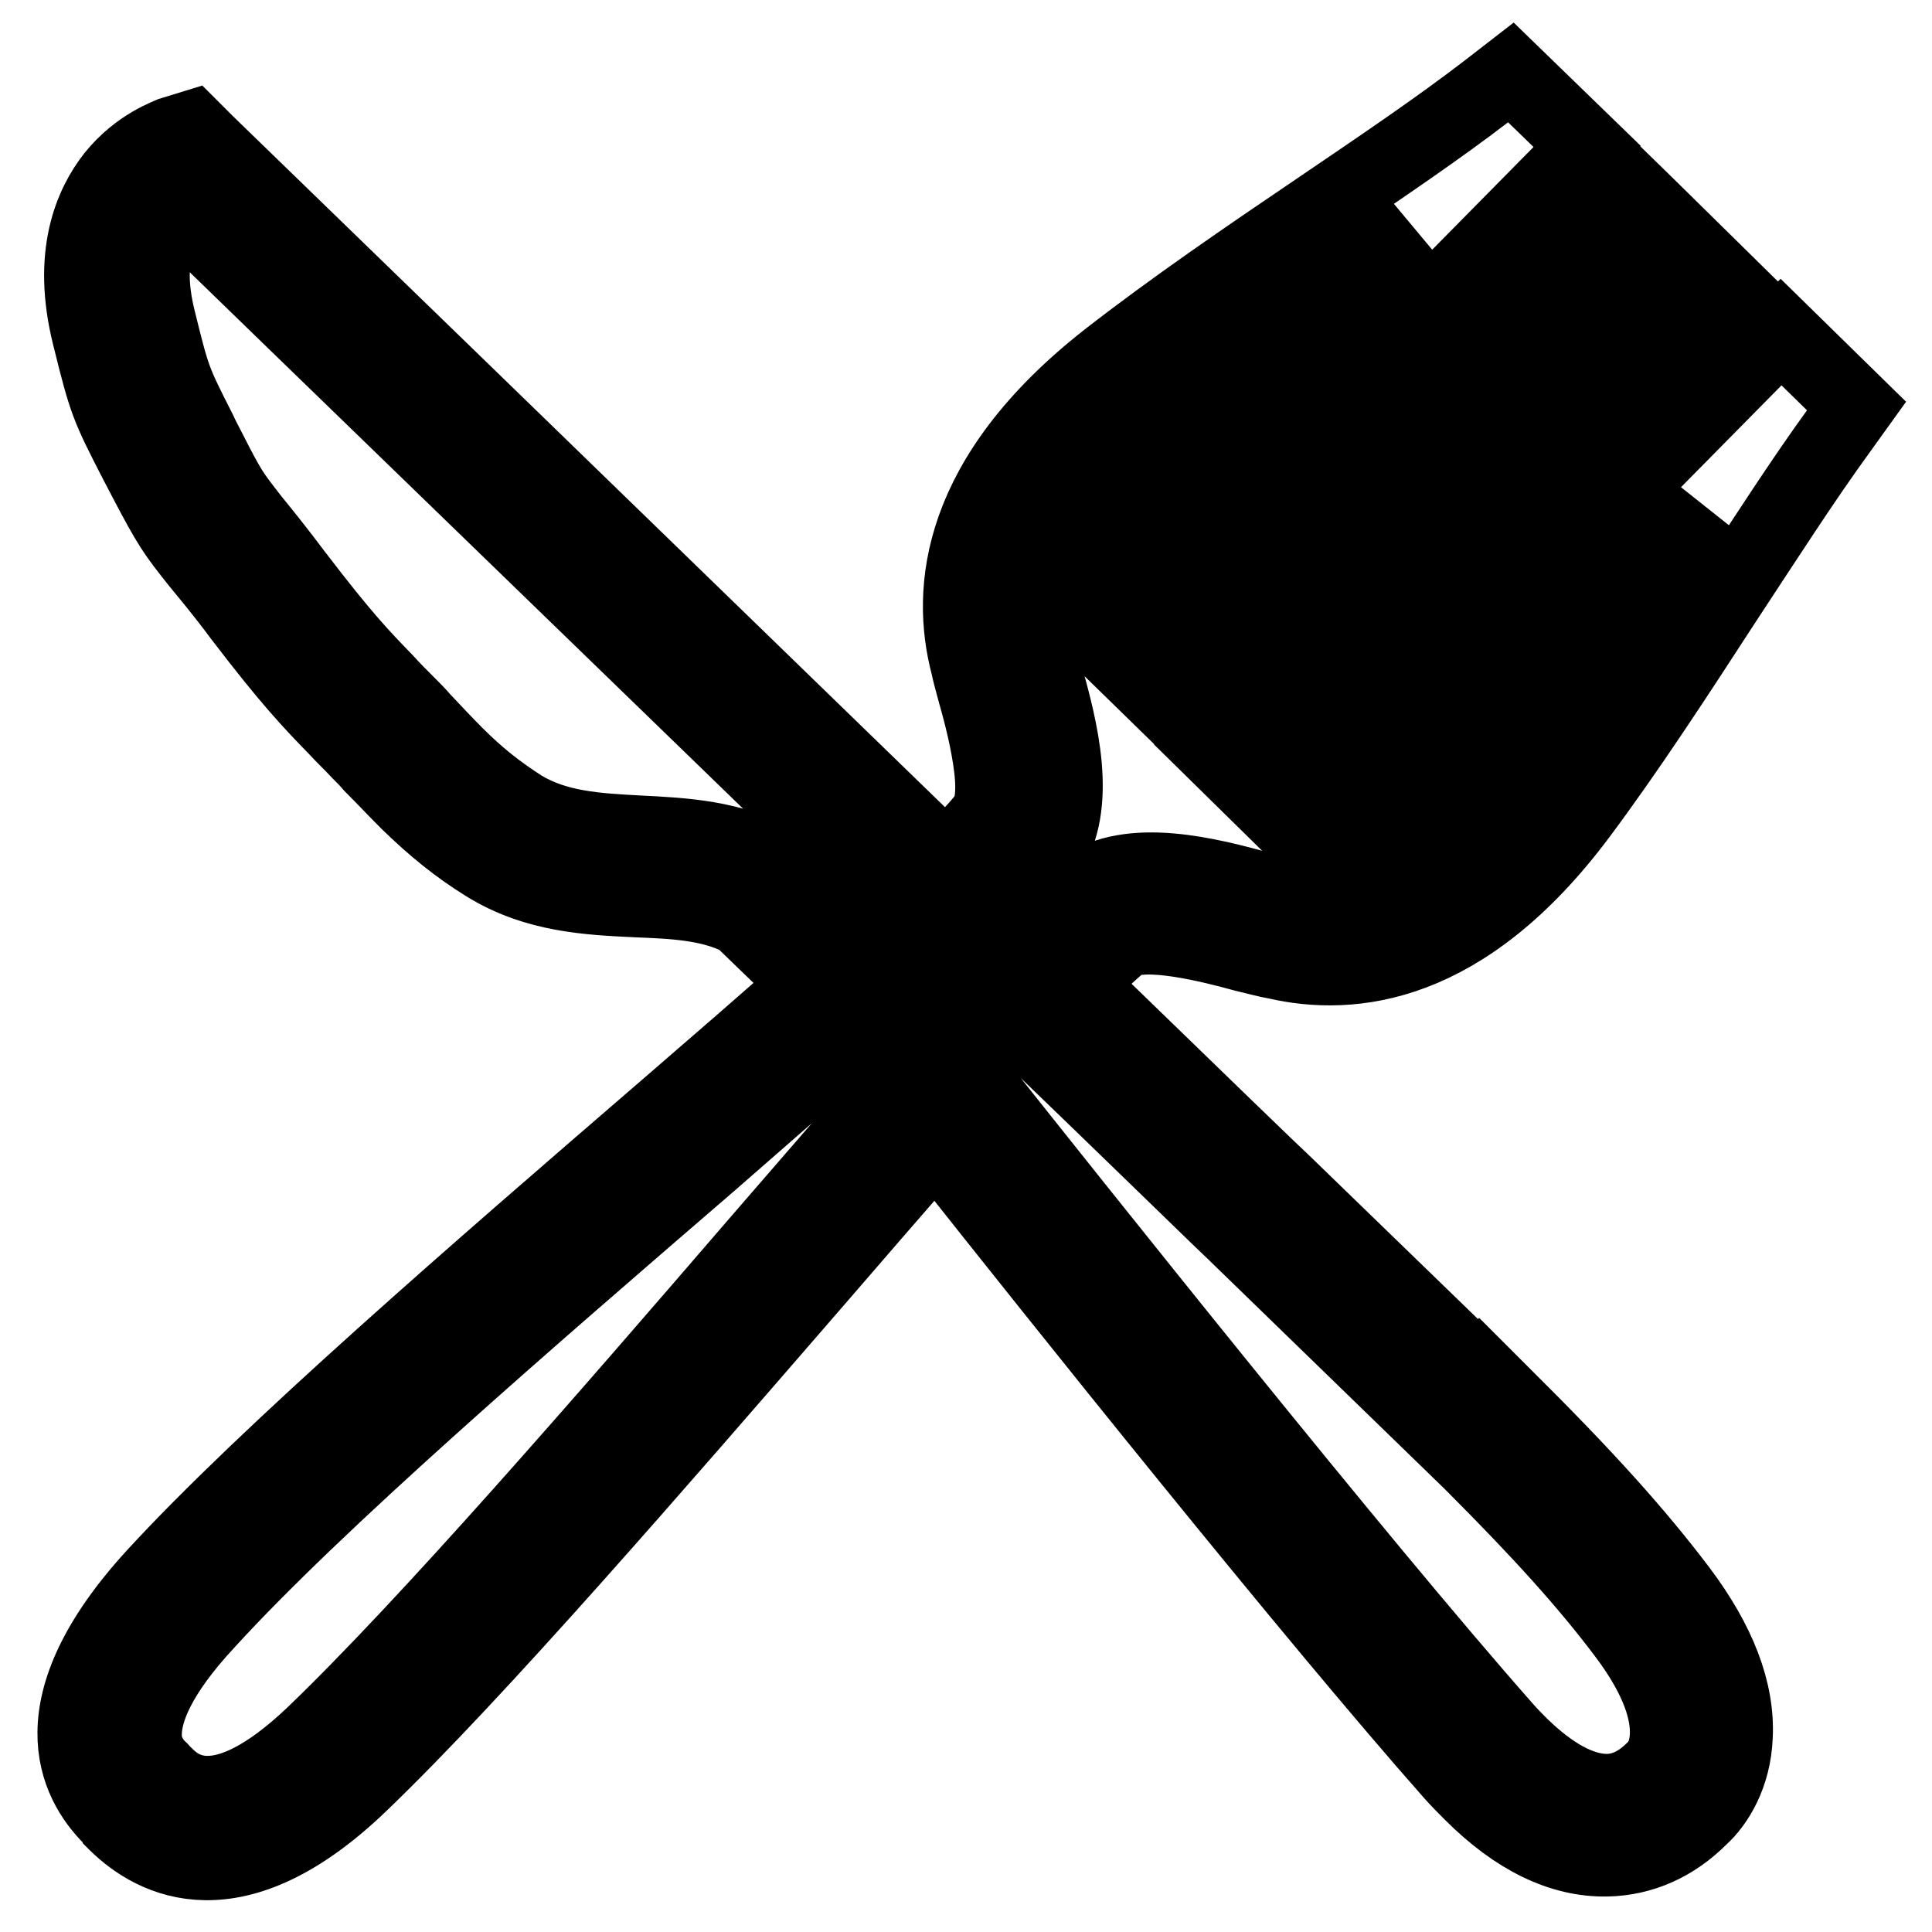 <?xml version="1.0" encoding="utf-8"?>
<!-- Svg Vector Icons : http://www.onlinewebfonts.com/icon -->
<!DOCTYPE svg PUBLIC "-//W3C//DTD SVG 1.1//EN" "http://www.w3.org/Graphics/SVG/1.1/DTD/svg11.dtd">
<svg version="1.1" xmlns="http://www.w3.org/2000/svg" xmlns:xlink="http://www.w3.org/1999/xlink" x="0px" y="0px" viewBox="0 0 256 256" enable-background="new 0 0 256 256" xml:space="preserve">
<g> <path stroke-width="10" fill-opacity="0" stroke="#000000"  d="M14.7,240.8c-4.6-4.6-10-14.8,5.9-32.1c14.9-16.2,42.9-40.4,67.7-61.8c6.7-5.8,13.2-11.4,18.9-16.5l-9-8.7 c-4.1-2.1-8.9-2.3-13.9-2.5c-6.2-0.3-13.3-0.6-19.9-4.7c-3.7-2.3-6.8-4.8-10.3-8.2c-1.6-1.6-3.1-3.2-4.8-4.9 c-0.5-0.6-1.1-1.2-1.7-1.8c-1.1-1.2-2.1-2.1-3-3.1c-3.4-3.5-6.1-6.3-12.6-14.8c-2.6-3.5-4.4-5.6-5.7-7.2c-3.1-3.9-3.7-4.7-7-11 c-0.4-0.8-0.8-1.5-1.1-2.1c-3.9-7.6-4.1-8-6.3-16.9c-2.7-10.8,0.3-17.4,3.2-21.1c3.3-4.1,7.3-5.4,7.7-5.6l2.6-0.8l1.9,1.9 c0,0,56.2,54.5,98,95.1c3.5-3.4,4.9-5.1,5.5-5.9c0.4-0.6,1.1-2.3,0.6-6.4c-0.4-3.3-1.3-6.9-2.1-9.7c-0.4-1.5-0.8-2.9-1-3.9 c-2.6-9.9-1.4-24.9,18.5-40.5c8.6-6.7,18.4-13.4,28-19.9c8.1-5.5,15.8-10.7,22.3-15.7l3.1-2.4l10.1,9.8l-58.4,59.2l4,3.9l58.3-59.2 l4.1,4l12.5,12.3l-58.3,59.2l4.8,4.7L236,44l10,9.8l-2.3,3.2c-4.8,6.6-9.8,14.4-15.2,22.6c-6.3,9.7-12.8,19.7-19.3,28.4 c-15.2,20.3-30.1,21.7-40.1,19.4c-1.2-0.2-2.6-0.6-4.3-1c-4-1.1-13.3-3.5-16.2-1.5c-0.8,0.6-2.5,2.1-5.8,5.5 c17,16.5,26.1,25.3,27.2,26.3l25.9,25.1l0.1-0.1l3.1,3.1c11.1,11,17.8,18.5,23.4,25.9c5.2,6.9,7.7,13.4,7.4,19.4 c-0.2,5.1-2.5,8.8-4.6,10.7c-3.5,3.5-7.7,5.4-12.4,5.5c-6,0.1-12-2.8-17.9-8.7l0,0c-0.8-0.8-1.7-1.7-2.5-2.6 c-18.4-20.8-51.9-62.7-68.5-83.7c-5.1,5.8-10.7,12.3-16.5,19c-20.8,24-44.3,51.2-59.7,66c-16.6,16-27.4,10.2-32.4,5.3 c-0.1-0.1-0.2-0.2-0.3-0.3C15,241.1,14.9,241,14.7,240.8z M114.9,125.1l5,6.3l-3.2,2.8c-6.6,5.8-14.3,12.5-22.3,19.5 C69.7,175,41.9,199,27.4,214.9c-6.7,7.2-8.2,11.9-8.3,14.6c-0.1,1.9,0.6,3.5,2,4.9c0.1,0.1,0.2,0.1,0.2,0.2l0.1,0.1l0.1,0.1 c0.1,0.1,0.2,0.2,0.3,0.3c1.7,1.7,7,6.9,19.8-5.3c15.1-14.5,38.5-41.5,59.1-65.4c7.2-8.3,14-16.2,20.1-23.1l3.6-4.1l3.4,4.3 c15,18.9,52,65.4,71.6,87.6c0.7,0.8,1.4,1.5,2.1,2.2c4.1,4,8,6.1,11.4,6.1c2.8,0,4.9-1.6,6.2-2.9l0.2-0.2l0.2-0.2 c0.1,0,5.2-5.3-4.2-17.7c-4.9-6.5-10.9-13.2-20.4-22.7l-31.1-30.2c-1.1-1-11-10.7-30.4-29.4l-3.2-3.1l3-3.3 c4.9-5.2,8.1-8.4,10.2-9.9c6.3-4.6,16.9-1.8,23.8,0.1c1.5,0.4,2.9,0.8,3.7,0.9l0.4,0.1c10.6,2.6,21-2.8,30.8-16 c6.3-8.5,12.8-18.4,19-27.9c1.6-2.5,3.2-4.9,4.7-7.3L177.7,116L160,98.6l58.4-59.2l-3.6-3.5l-58.3,59.2l-17-16.6l47.4-48.1 c-2.2,1.5-4.4,3-6.6,4.5c-9.4,6.4-19.2,13-27.5,19.6c-13,10.1-18.1,20.6-15.3,31.2l0.1,0.4c0.1,0.7,0.5,2,0.9,3.4 c1.9,6.8,4.7,17.2,0.2,23.7c-1.5,2.2-4.6,5.5-9.9,10.4l-3.2,2.9l-3.1-3c-37-35.9-87.3-84.6-98.8-95.8c-2.2,1.8-4.9,5.9-2.8,14.5 c2,8.1,2,8.1,5.5,15c0.3,0.7,0.7,1.4,1.1,2.2c2.9,5.7,3.1,5.9,5.9,9.5c1.3,1.6,3.1,3.8,5.8,7.4c6.2,8.1,8.6,10.6,11.9,14 c0.9,1,1.9,2,3.1,3.2c0.6,0.6,1.2,1.2,1.7,1.8c1.6,1.7,3.1,3.3,4.5,4.7c3,3,5.6,5,8.7,7c4.6,2.8,9.9,3.1,15.5,3.4 c6,0.3,12.3,0.6,18.3,3.9l0.5,0.3L114.9,125.1z"/></g>
</svg>